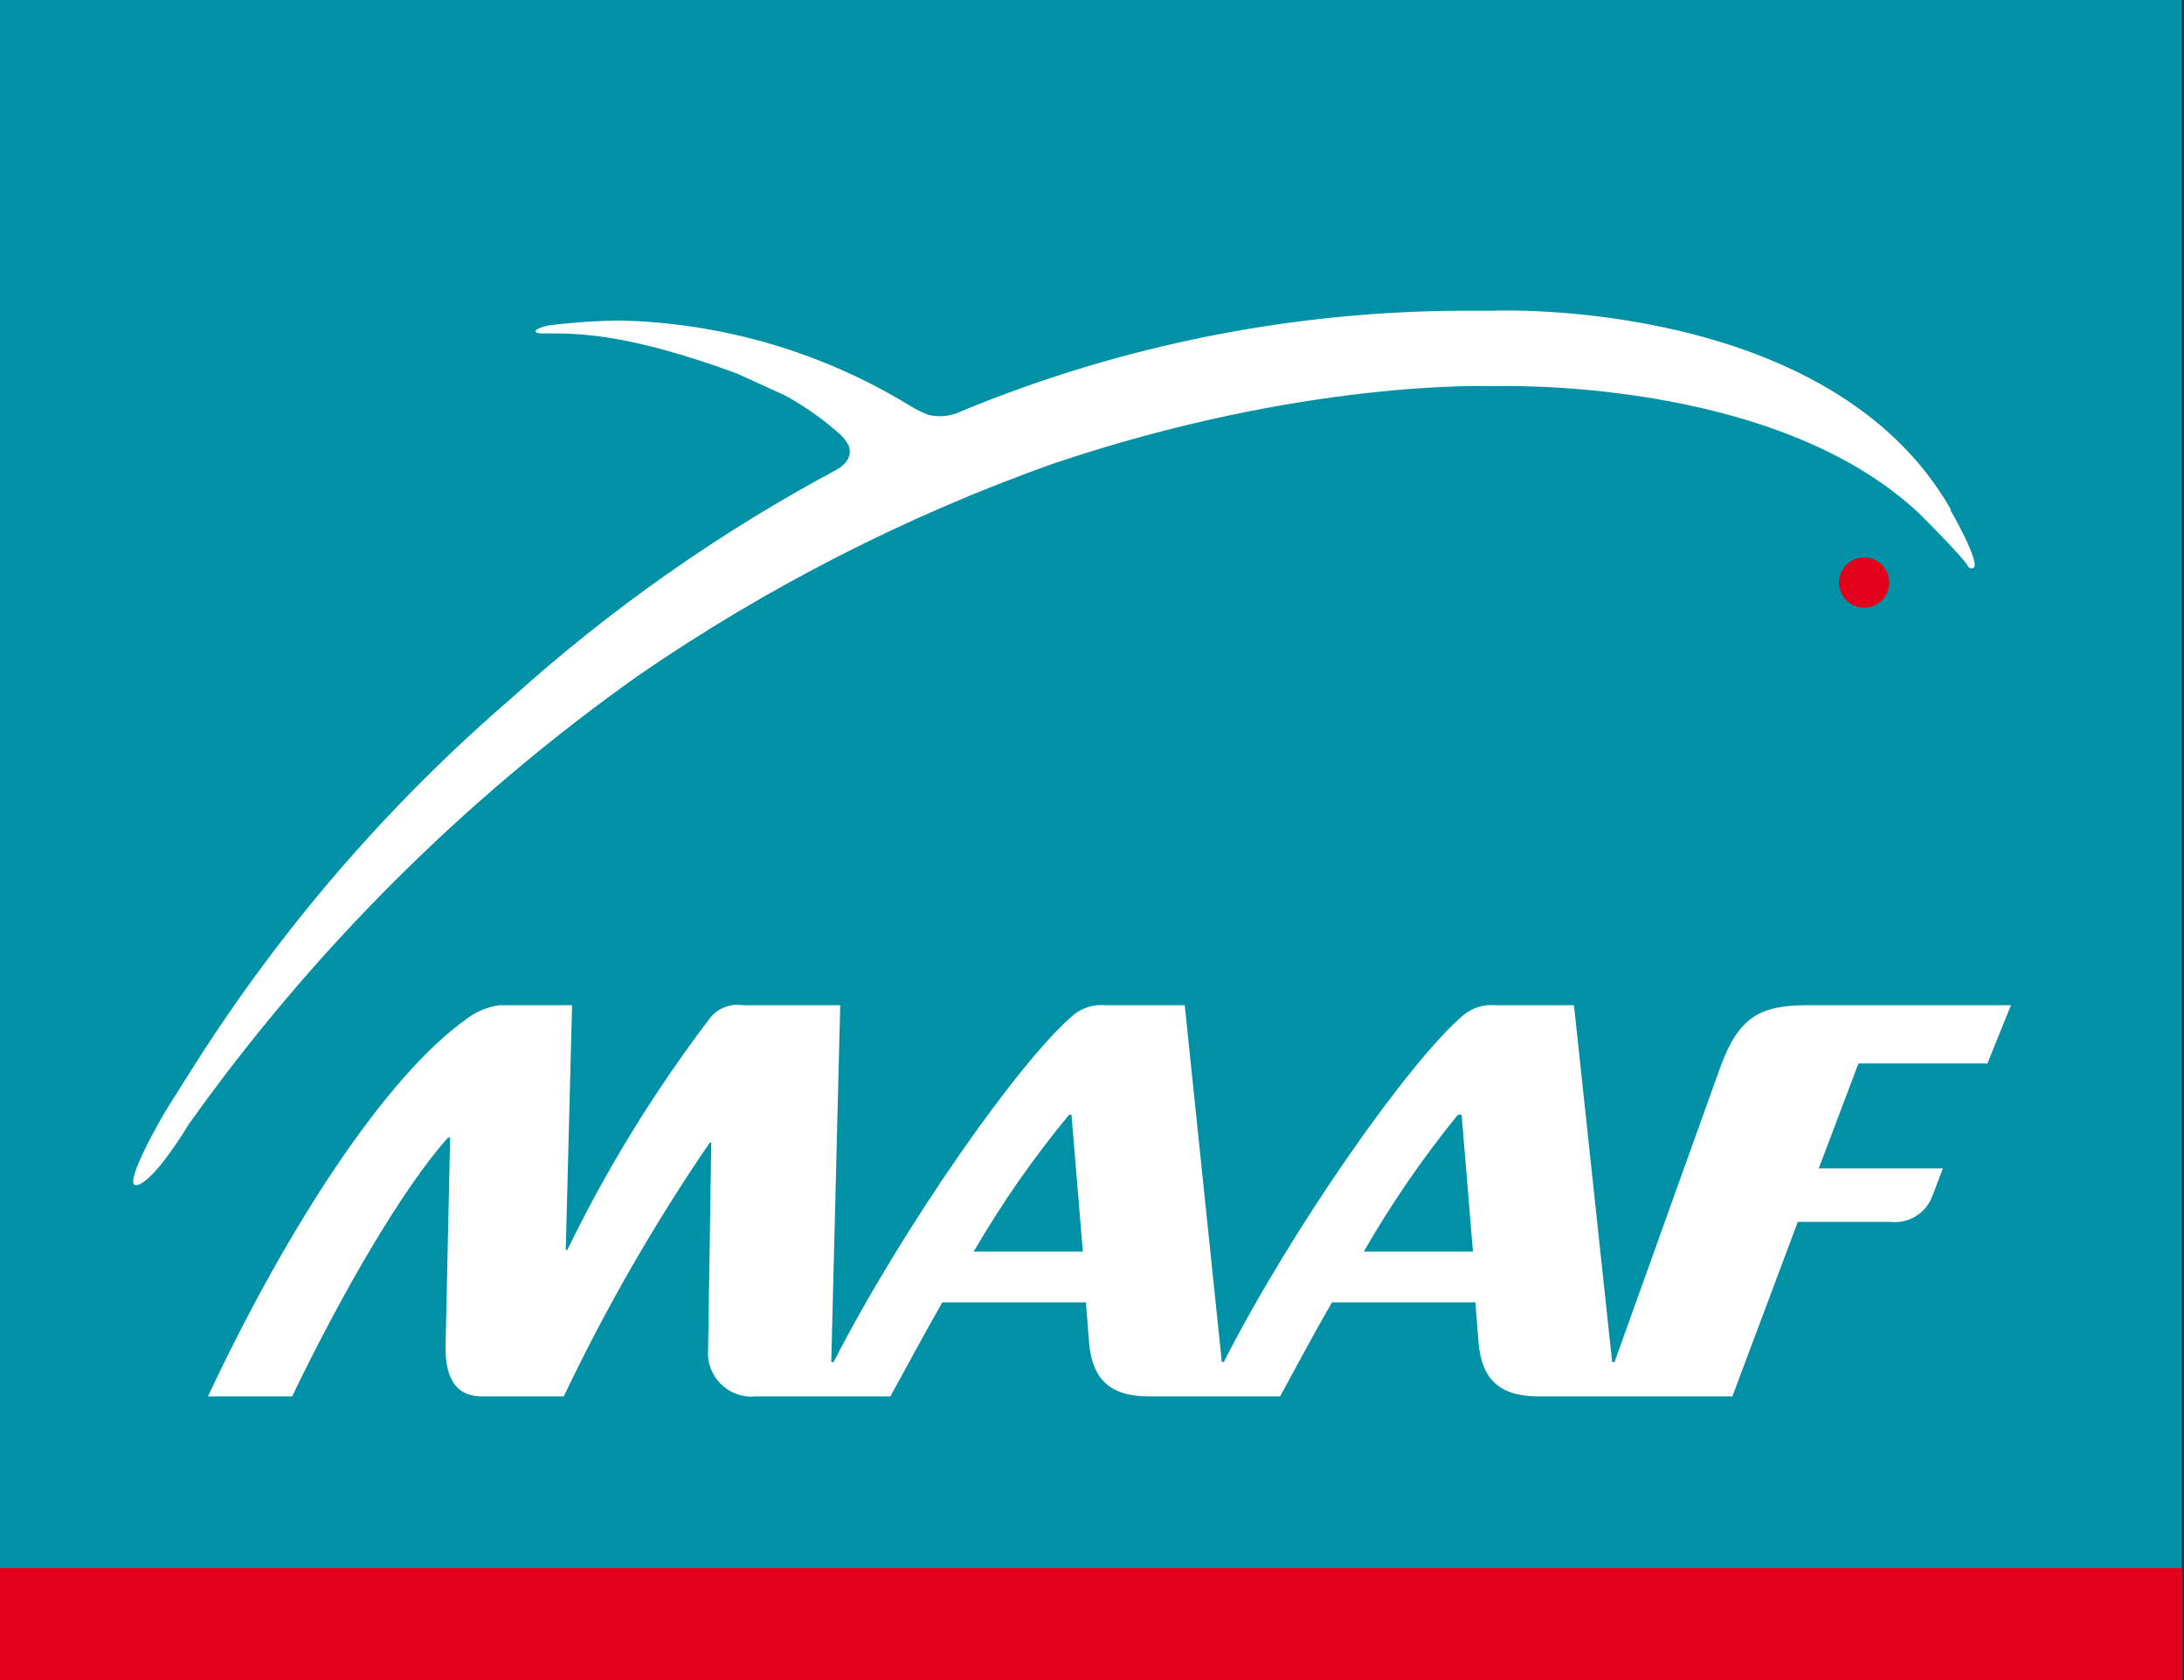 <svg width="325" height="250" viewBox="0 0 325 250" fill="none" xmlns="http://www.w3.org/2000/svg">
<rect x="0" y="0" width="325" height="250" fill="#333333" stroke="none"/>
<g clip-path="url(#clip0_42_576)">
<path d="M0 0H324.675V250H0V0Z" fill="#0091A7"/>
<path d="M0 233.344H324.675V250H0V233.344Z" fill="#E2001A"/>
<path d="M276.558 158.247H295.747L299.253 149.578H268.961C261.851 149.578 258.701 151.364 255.974 158.864L240.26 202.662H239.903L234.221 149.578H222.532C220.837 149.418 219.146 149.931 217.825 151.007C209.74 157.792 192.208 182.857 182.11 202.662H181.818L176.299 149.578H164.48C162.785 149.418 161.094 149.931 159.773 151.007C151.688 157.792 134.188 182.857 124.058 202.662H123.701L125.032 149.578H110.552C109.592 149.425 108.608 149.545 107.713 149.924C106.817 150.303 106.046 150.926 105.487 151.721C97.35 162.427 90.292 173.911 84.416 186.007H84.188L85.13 149.578H74.351C72.501 149.826 70.752 150.566 69.286 151.721C57.468 160.195 42.987 182.143 30.942 207.792H43.474C50.974 192.208 59.903 176.883 66.656 169.286H66.981L66.299 200.552C66.299 207.046 69.545 207.792 71.818 207.792H83.896C90.145 194.661 97.407 182.036 105.617 170.033H105.844L105.357 201.753C105.414 202.625 105.645 203.476 106.038 204.256C106.431 205.035 106.978 205.728 107.645 206.292C108.311 206.855 109.085 207.279 109.919 207.537C110.754 207.795 111.631 207.881 112.5 207.792H132.5C135.032 203.182 137.597 198.377 140.227 193.799H161.591L162.078 199.935C162.565 205.13 165.065 207.792 171.006 207.792H190.487C193.019 203.182 195.552 198.377 198.214 193.799H219.545L220.032 199.935C220.519 205.13 223.052 207.792 228.961 207.792H257.792L267.532 181.818H281.299C282.625 181.972 283.965 181.675 285.102 180.974C286.239 180.273 287.107 179.209 287.565 177.955L289.123 173.864H270.649L276.558 158.247ZM159.091 165.877H159.448L161.136 186.234H144.903C149.064 179.069 153.81 172.261 159.091 165.877ZM217.11 165.877H217.5L219.188 186.234H202.955C207.065 179.084 211.745 172.276 216.948 165.877H217.11Z" fill="white"/>
<path d="M273.669 86.721C273.662 85.98 273.877 85.253 274.285 84.634C274.692 84.015 275.275 83.532 275.959 83.245C276.642 82.958 277.396 82.882 278.123 83.025C278.85 83.168 279.519 83.524 280.043 84.048C280.567 84.572 280.923 85.241 281.066 85.968C281.209 86.695 281.132 87.449 280.846 88.132C280.559 88.816 280.076 89.398 279.457 89.806C278.838 90.214 278.111 90.428 277.37 90.422C276.388 90.422 275.447 90.032 274.753 89.338C274.059 88.644 273.669 87.702 273.669 86.721Z" fill="#E2001A"/>
<path d="M290.325 75.844C272.37 44.286 222.792 46.201 222.143 46.234H218.442C192.596 46.219 167.001 51.294 143.117 61.169C141.568 61.939 139.796 62.135 138.117 61.721C137.201 61.372 136.32 60.938 135.487 60.422C122.472 52.435 107.571 48.044 92.305 47.695C88.701 47.732 85.101 47.982 81.526 48.442C79.091 49.026 79.026 49.74 81.526 49.61C86.039 49.61 93.442 49.61 109.675 55.584L116.786 58.831C119.779 60.454 122.57 62.426 125.097 64.708C125.604 65.194 126.022 65.766 126.331 66.396C126.494 66.883 126.883 68.604 124.416 69.935C107 79.264 90.778 90.667 76.104 103.896C57.706 119.753 41.755 138.243 28.766 158.766C25.974 163.149 24.48 165.584 24.48 165.584C24.48 165.584 17.76 177.045 20.455 176.331C23.149 175.617 28.084 167.305 28.084 167.305C46.514 141.401 69.181 118.789 95.13 100.422C114.156 87.362 134.793 76.82 156.526 69.058C194.286 56.299 222.013 57.468 222.273 57.468C222.532 57.468 264.026 55.942 285.714 76.526C285.714 76.526 291.688 82.468 292.76 84.091C292.76 84.253 293.214 84.805 293.701 84.481C294.74 83.864 290.455 76.169 290.195 75.844" fill="white"/>
</g>
<defs>
<clipPath id="clip0_42_576">
<rect width="324.675" height="250" fill="white"/>
</clipPath>
</defs>
</svg>

